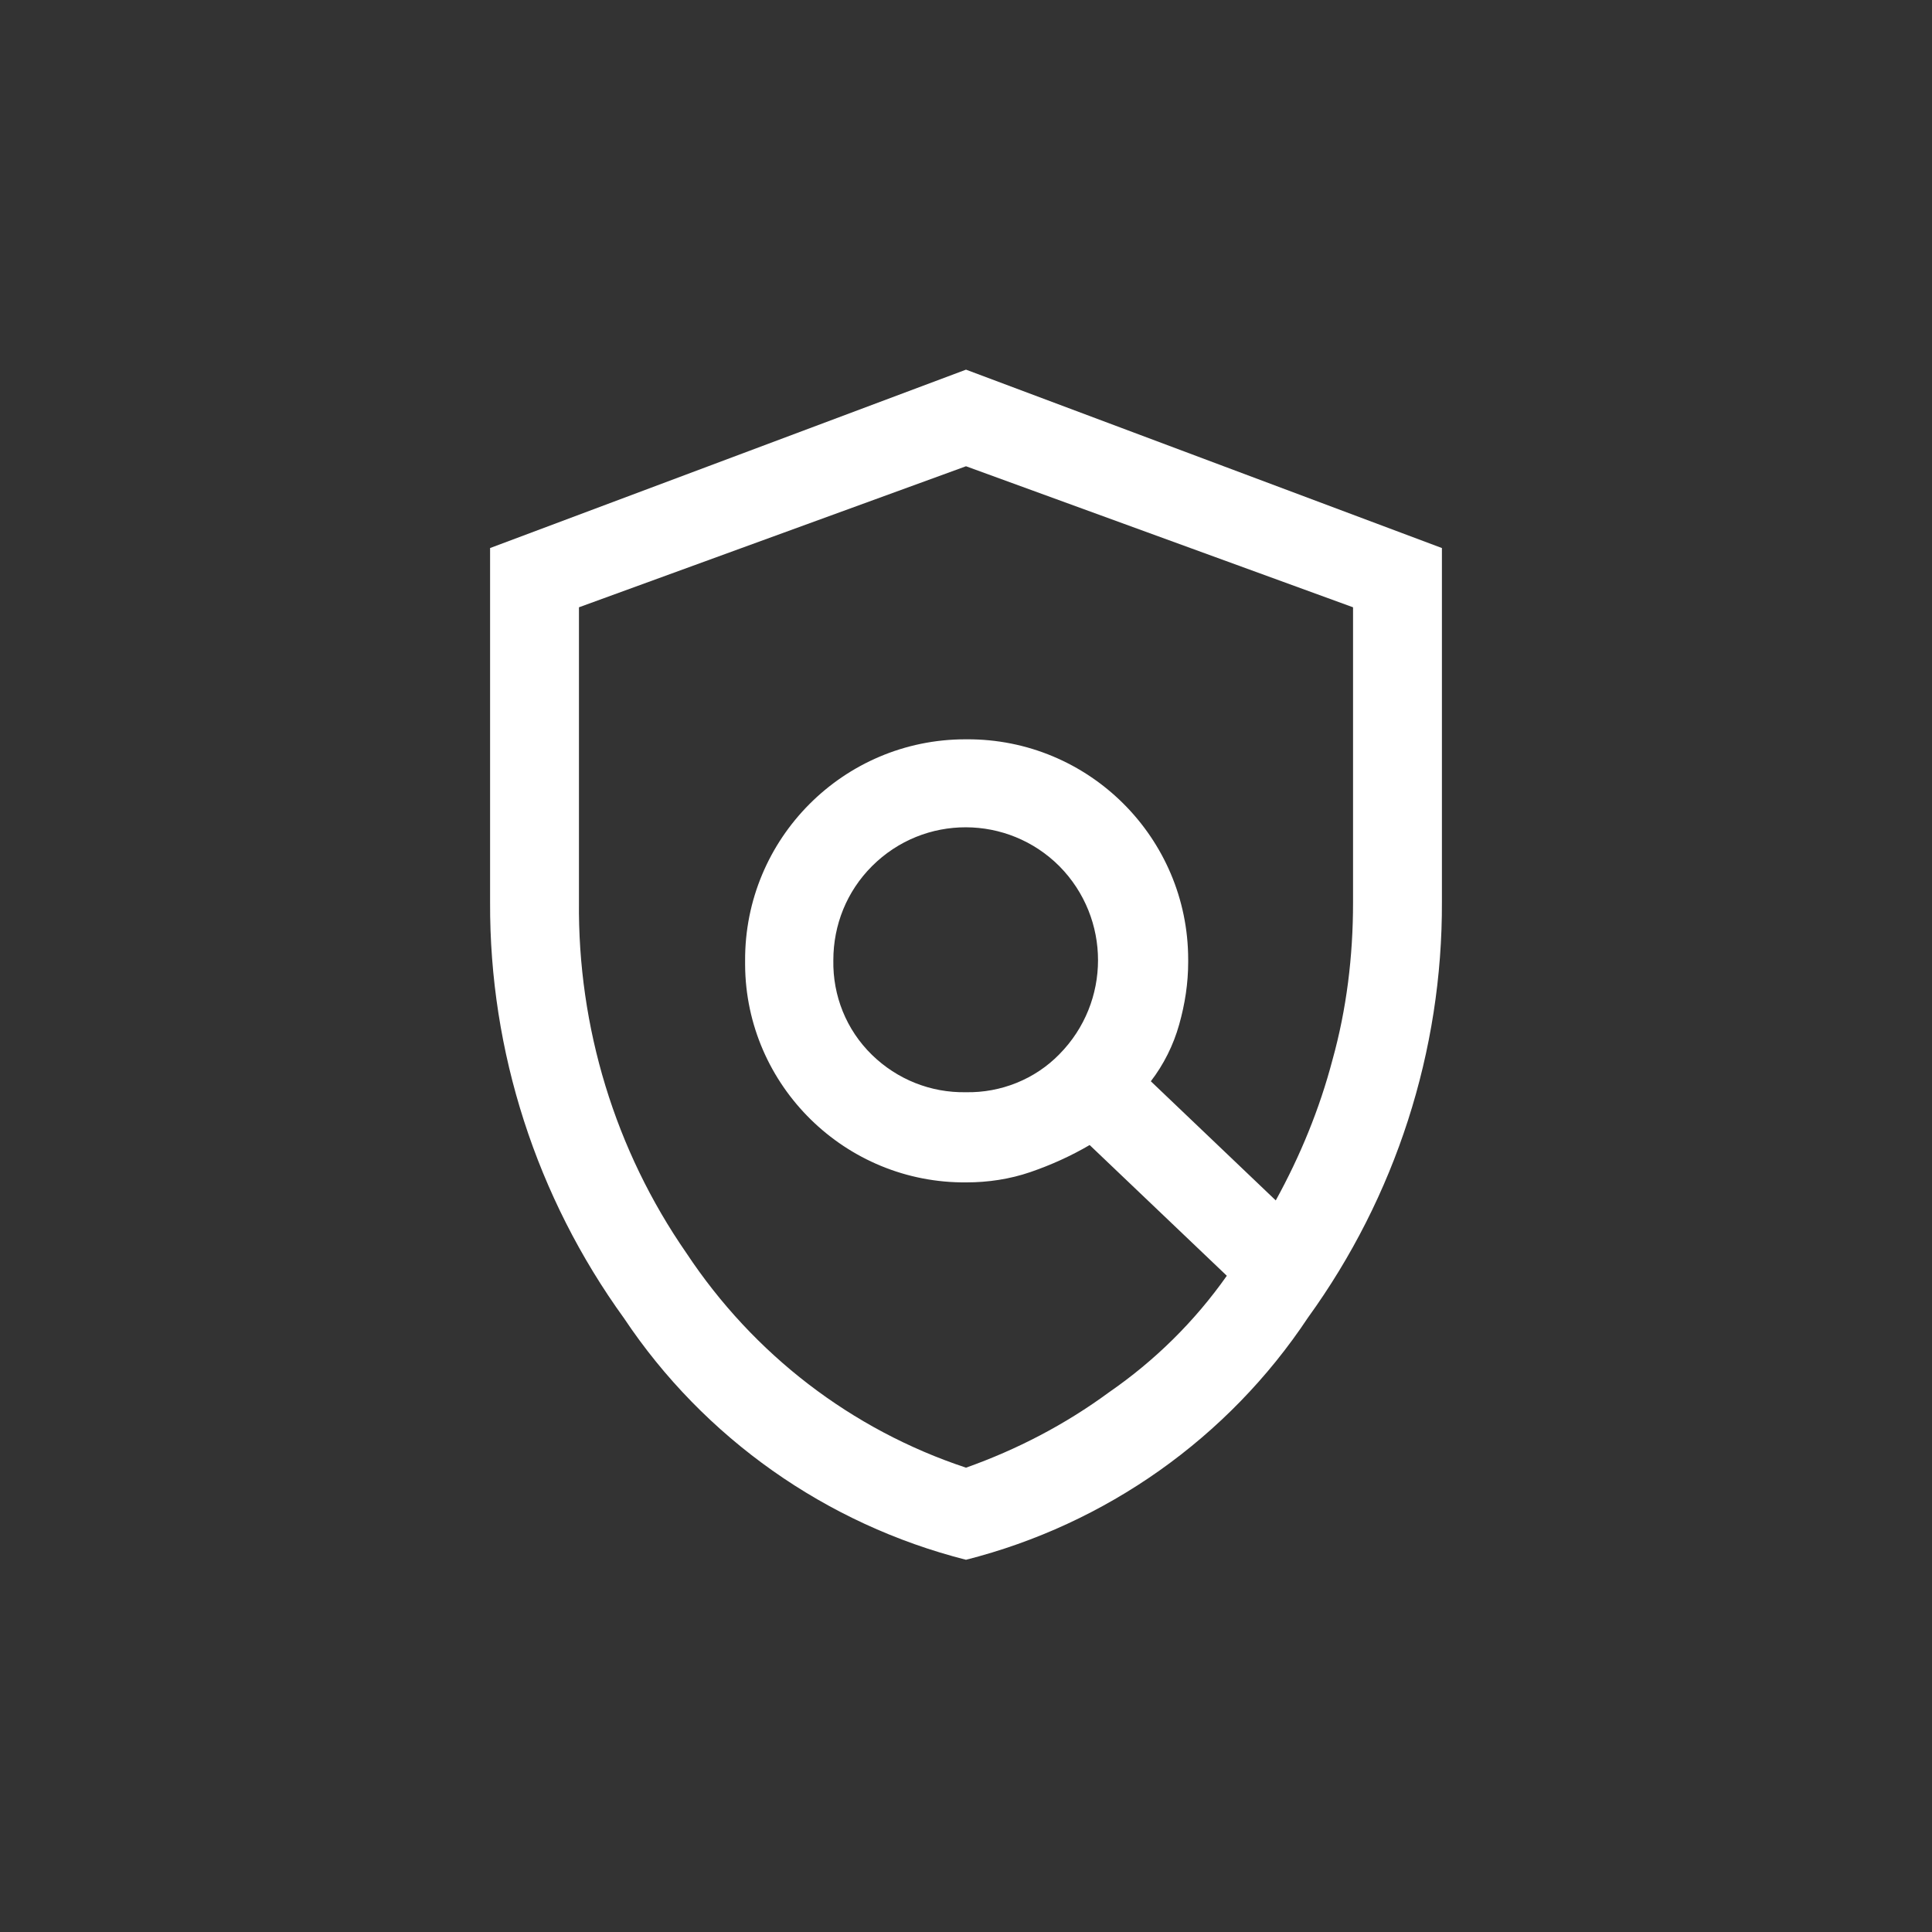 <?xml version="1.0" encoding="utf-8"?>
<!-- Generator: Adobe Illustrator 26.3.1, SVG Export Plug-In . SVG Version: 6.00 Build 0)  -->
<svg version="1.1" id="Layer_1" xmlns="http://www.w3.org/2000/svg" xmlns:xlink="http://www.w3.org/1999/xlink" x="0px" y="0px"
	 viewBox="0 0 30 30" style="enable-background:new 0 0 30 30;" xml:space="preserve">
<rect x="0" y="0" width="30" height="30" fill="#333333" stroke="none"/>
<style type="text/css">
	.st0{fill:#FFFFFF;}
</style>
<path id="policy_FILL0_wght400_GRAD0_opsz48" class="st0" d="M15,16.96c0.54,0.01,1.07-0.2,1.45-0.59c0.8-0.81,0.8-2.11,0-2.92
	c-0.8-0.8-2.1-0.81-2.91,0c-0.39,0.39-0.6,0.91-0.6,1.46c-0.01,0.55,0.2,1.08,0.6,1.47C13.93,16.76,14.45,16.97,15,16.96z M15,22.79
	c0.79-0.28,1.54-0.67,2.22-1.17c0.71-0.49,1.33-1.1,1.83-1.81l-2.13-2.03c-0.29,0.17-0.6,0.31-0.92,0.42
	c-0.32,0.11-0.66,0.16-0.99,0.16c-1.88,0.02-3.43-1.5-3.44-3.38c0-0.02,0-0.04,0-0.06c-0.01-1.9,1.53-3.44,3.42-3.44
	c0.01,0,0.01,0,0.02,0c1.9-0.01,3.44,1.53,3.44,3.42c0,0.01,0,0.03,0,0.04c0,0.33-0.05,0.65-0.14,0.97
	c-0.09,0.32-0.24,0.62-0.44,0.88l1.94,1.85c0.38-0.69,0.68-1.42,0.88-2.18c0.22-0.79,0.32-1.61,0.32-2.44V9.43L15,7.24L8.99,9.43
	v4.57c-0.02,1.95,0.56,3.86,1.67,5.46C11.7,21.03,13.22,22.2,15,22.79z M15,24.22c-2.17-0.55-4.07-1.89-5.31-3.75
	c-1.36-1.88-2.09-4.14-2.08-6.46v-5.5L15,5.74l7.39,2.77V14c0.01,2.32-0.72,4.58-2.08,6.46C19.07,22.33,17.17,23.67,15,24.22
	L15,24.22z"/>
</svg>
